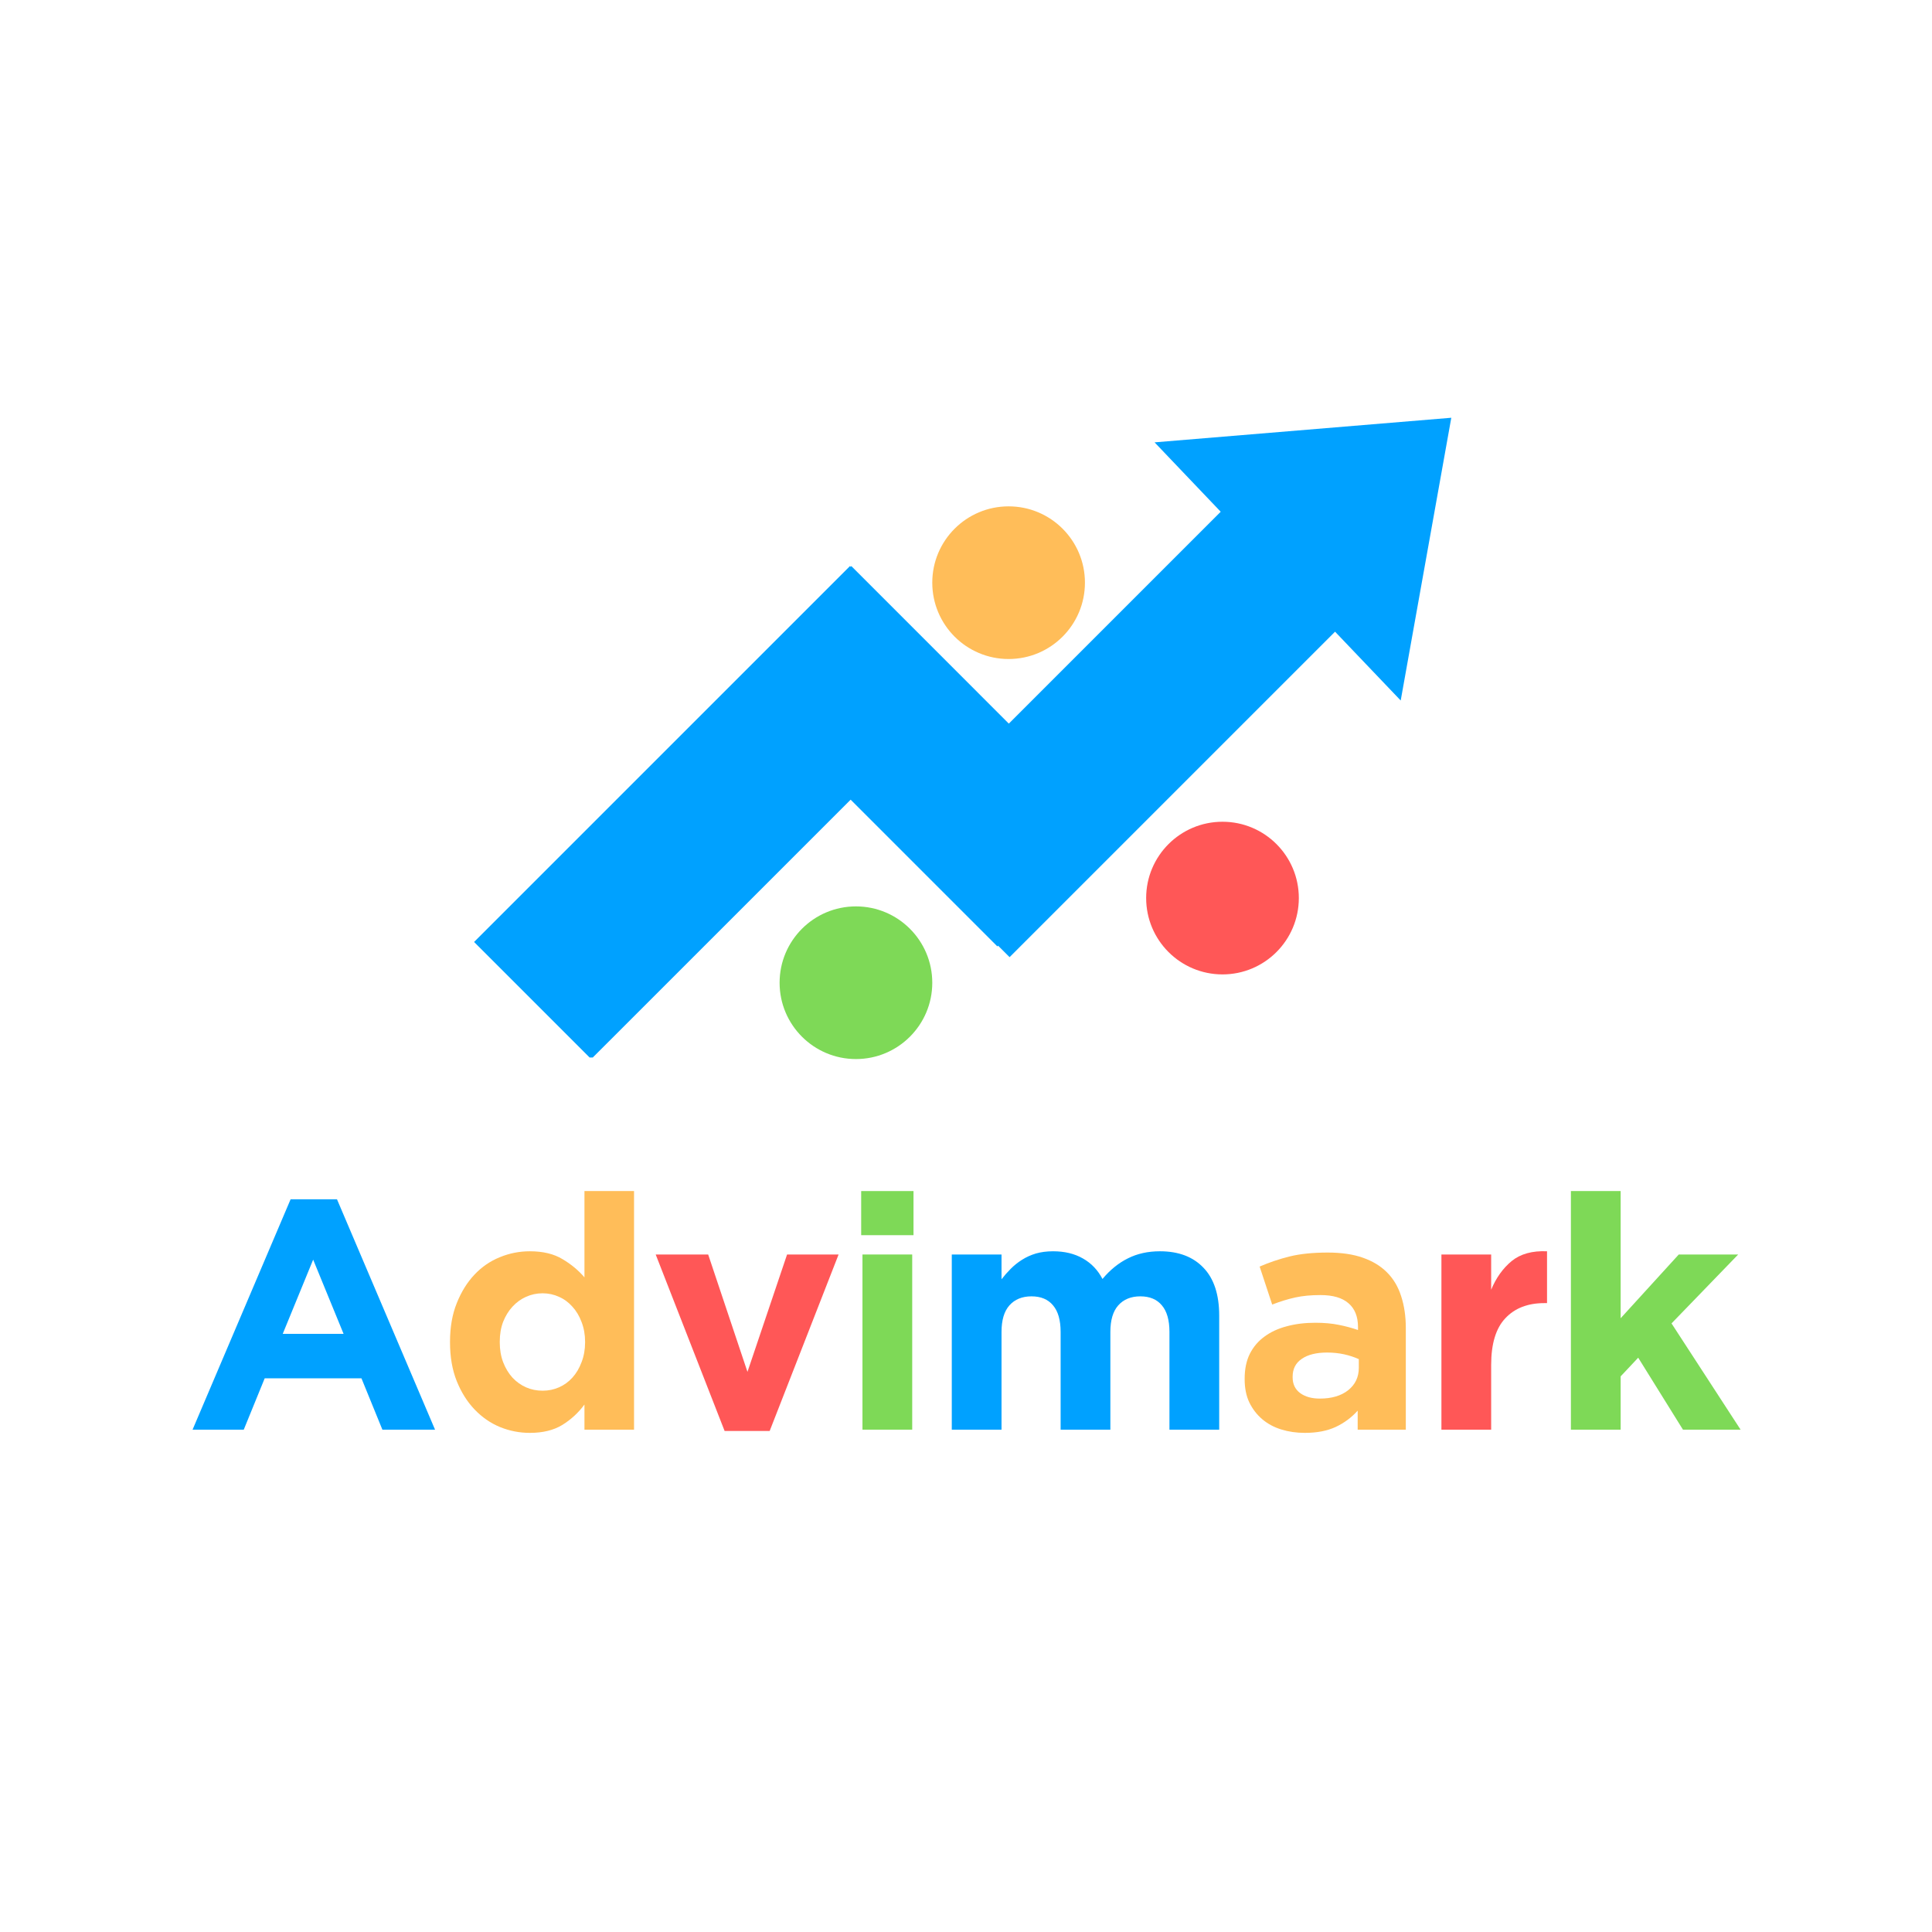 <?xml version="1.0" encoding="UTF-8"?>
<svg xmlns="http://www.w3.org/2000/svg" xmlns:xlink="http://www.w3.org/1999/xlink" width="250" zoomAndPan="magnify" viewBox="0 0 187.5 187.5" height="250" preserveAspectRatio="xMidYMid meet" version="1.0">
  <defs>
    <g></g>
    <clipPath id="442e4df2ef">
      <path d="M 46.008 40.543 L 140.848 40.543 L 140.848 102.629 L 46.008 102.629 Z M 46.008 40.543 " clip-rule="nonzero"></path>
    </clipPath>
    <clipPath id="7a80d5021d">
      <path d="M 90.477 49.141 L 105.293 49.141 L 105.293 63.957 L 90.477 63.957 Z M 90.477 49.141 " clip-rule="nonzero"></path>
    </clipPath>
    <clipPath id="acd89aca6d">
      <path d="M 97.887 49.141 C 93.793 49.141 90.477 52.457 90.477 56.547 C 90.477 60.641 93.793 63.957 97.887 63.957 C 101.977 63.957 105.293 60.641 105.293 56.547 C 105.293 52.457 101.977 49.141 97.887 49.141 Z M 97.887 49.141 " clip-rule="nonzero"></path>
    </clipPath>
    <clipPath id="7137786182">
      <path d="M 75.66 87.965 L 90.477 87.965 L 90.477 102.781 L 75.66 102.781 Z M 75.66 87.965 " clip-rule="nonzero"></path>
    </clipPath>
    <clipPath id="b1775c9f94">
      <path d="M 83.07 87.965 C 78.977 87.965 75.66 91.285 75.66 95.375 C 75.66 99.465 78.977 102.781 83.07 102.781 C 87.16 102.781 90.477 99.465 90.477 95.375 C 90.477 91.285 87.16 87.965 83.07 87.965 Z M 83.07 87.965 " clip-rule="nonzero"></path>
    </clipPath>
    <clipPath id="6bf5cc09ed">
      <path d="M 111.234 79.75 L 126.051 79.75 L 126.051 94.566 L 111.234 94.566 Z M 111.234 79.75 " clip-rule="nonzero"></path>
    </clipPath>
    <clipPath id="85a1b7a011">
      <path d="M 118.645 79.75 C 114.551 79.75 111.234 83.066 111.234 87.156 C 111.234 91.25 114.551 94.566 118.645 94.566 C 122.734 94.566 126.051 91.25 126.051 87.156 C 126.051 83.066 122.734 79.75 118.645 79.75 Z M 118.645 79.75 " clip-rule="nonzero"></path>
    </clipPath>
  </defs>
  <g clip-path="url(#442e4df2ef)">
    <path fill="#00a1ff" d="M 140.848 40.543 L 112.051 42.93 L 118.469 49.664 L 97.906 70.227 L 82.621 54.938 L 82.555 55.008 L 82.488 54.938 L 46.008 91.418 L 57.375 102.785 L 82.555 77.609 L 96.793 91.848 L 96.863 91.777 L 97.98 92.891 L 129.566 61.305 L 135.938 67.984 L 140.848 40.543 " fill-opacity="1" fill-rule="nonzero"></path>
  </g>
  <g clip-path="url(#7a80d5021d)">
    <g clip-path="url(#acd89aca6d)">
      <path fill="#ffbd59" d="M 90.477 49.141 L 105.293 49.141 L 105.293 63.957 L 90.477 63.957 Z M 90.477 49.141 " fill-opacity="1" fill-rule="nonzero"></path>
    </g>
  </g>
  <g clip-path="url(#7137786182)">
    <g clip-path="url(#b1775c9f94)">
      <path fill="#7ed957" d="M 75.66 87.965 L 90.477 87.965 L 90.477 102.781 L 75.66 102.781 Z M 75.66 87.965 " fill-opacity="1" fill-rule="nonzero"></path>
    </g>
  </g>
  <g clip-path="url(#6bf5cc09ed)">
    <g clip-path="url(#85a1b7a011)">
      <path fill="#ff5757" d="M 111.234 79.75 L 126.051 79.75 L 126.051 94.566 L 111.234 94.566 Z M 111.234 79.75 " fill-opacity="1" fill-rule="nonzero"></path>
    </g>
  </g>
  <g fill="#00a1ff" fill-opacity="1">
    <g transform="translate(17.923, 138.748)">
      <g>
        <path d="M 10.281 -22.359 L 14.781 -22.359 L 24.297 0 L 19.188 0 L 17.156 -4.984 L 7.766 -4.984 L 5.734 0 L 0.766 0 Z M 15.422 -9.297 L 12.469 -16.5 L 9.516 -9.297 Z M 15.422 -9.297 "></path>
      </g>
    </g>
  </g>
  <g fill="#ffbd59" fill-opacity="1">
    <g transform="translate(42.283, 138.748)">
      <g>
        <path d="M 9.141 0.312 C 8.141 0.312 7.176 0.125 6.25 -0.25 C 5.32 -0.633 4.5 -1.203 3.781 -1.953 C 3.062 -2.703 2.484 -3.617 2.047 -4.703 C 1.609 -5.797 1.391 -7.051 1.391 -8.469 L 1.391 -8.531 C 1.391 -9.945 1.609 -11.195 2.047 -12.281 C 2.484 -13.375 3.055 -14.297 3.766 -15.047 C 4.473 -15.797 5.289 -16.359 6.219 -16.734 C 7.145 -17.117 8.117 -17.312 9.141 -17.312 C 10.422 -17.312 11.477 -17.055 12.312 -16.547 C 13.156 -16.047 13.863 -15.457 14.438 -14.781 L 14.438 -23.156 L 19.25 -23.156 L 19.25 0 L 14.438 0 L 14.438 -2.438 C 13.844 -1.633 13.125 -0.973 12.281 -0.453 C 11.445 0.055 10.398 0.312 9.141 0.312 Z M 10.375 -3.781 C 10.945 -3.781 11.477 -3.891 11.969 -4.109 C 12.469 -4.328 12.898 -4.641 13.266 -5.047 C 13.641 -5.461 13.938 -5.961 14.156 -6.547 C 14.383 -7.129 14.5 -7.77 14.5 -8.469 L 14.5 -8.531 C 14.5 -9.227 14.383 -9.867 14.156 -10.453 C 13.938 -11.035 13.641 -11.531 13.266 -11.938 C 12.898 -12.352 12.469 -12.672 11.969 -12.891 C 11.477 -13.117 10.945 -13.234 10.375 -13.234 C 9.801 -13.234 9.266 -13.117 8.766 -12.891 C 8.273 -12.672 7.836 -12.352 7.453 -11.938 C 7.078 -11.531 6.773 -11.039 6.547 -10.469 C 6.328 -9.895 6.219 -9.25 6.219 -8.531 L 6.219 -8.469 C 6.219 -7.77 6.328 -7.129 6.547 -6.547 C 6.773 -5.961 7.078 -5.461 7.453 -5.047 C 7.836 -4.641 8.273 -4.328 8.766 -4.109 C 9.266 -3.891 9.801 -3.781 10.375 -3.781 Z M 10.375 -3.781 "></path>
      </g>
    </g>
  </g>
  <g fill="#ff5757" fill-opacity="1">
    <g transform="translate(62.994, 138.748)">
      <g>
        <path d="M 0.641 -17 L 5.734 -17 L 9.547 -5.609 L 13.391 -17 L 18.391 -17 L 11.703 0.125 L 7.328 0.125 Z M 0.641 -17 "></path>
      </g>
    </g>
  </g>
  <g fill="#7ed957" fill-opacity="1">
    <g transform="translate(81.327, 138.748)">
      <g>
        <path d="M 2.25 -23.156 L 7.328 -23.156 L 7.328 -18.875 L 2.25 -18.875 Z M 2.375 -17 L 7.203 -17 L 7.203 0 L 2.375 0 Z M 2.375 -17 "></path>
      </g>
    </g>
  </g>
  <g fill="#00a1ff" fill-opacity="1">
    <g transform="translate(90.214, 138.748)">
      <g>
        <path d="M 2.156 -17 L 6.984 -17 L 6.984 -14.594 C 7.254 -14.945 7.551 -15.285 7.875 -15.609 C 8.207 -15.941 8.57 -16.234 8.969 -16.484 C 9.375 -16.742 9.82 -16.945 10.312 -17.094 C 10.812 -17.238 11.367 -17.312 11.984 -17.312 C 13.109 -17.312 14.078 -17.078 14.891 -16.609 C 15.703 -16.148 16.332 -15.488 16.781 -14.625 C 17.52 -15.508 18.344 -16.176 19.25 -16.625 C 20.156 -17.082 21.191 -17.312 22.359 -17.312 C 24.16 -17.312 25.566 -16.781 26.578 -15.719 C 27.598 -14.664 28.109 -13.113 28.109 -11.062 L 28.109 0 L 23.281 0 L 23.281 -9.484 C 23.281 -10.629 23.035 -11.488 22.547 -12.062 C 22.066 -12.645 21.367 -12.938 20.453 -12.938 C 19.547 -12.938 18.832 -12.645 18.312 -12.062 C 17.801 -11.488 17.547 -10.629 17.547 -9.484 L 17.547 0 L 12.719 0 L 12.719 -9.484 C 12.719 -10.629 12.473 -11.488 11.984 -12.062 C 11.504 -12.645 10.805 -12.938 9.891 -12.938 C 8.984 -12.938 8.27 -12.645 7.75 -12.062 C 7.238 -11.488 6.984 -10.629 6.984 -9.484 L 6.984 0 L 2.156 0 Z M 2.156 -17 "></path>
      </g>
    </g>
  </g>
  <g fill="#ffbd59" fill-opacity="1">
    <g transform="translate(119.653, 138.748)">
      <g>
        <path d="M 6.984 0.312 C 6.172 0.312 5.41 0.203 4.703 -0.016 C 3.992 -0.234 3.375 -0.566 2.844 -1.016 C 2.32 -1.461 1.906 -2.004 1.594 -2.641 C 1.289 -3.285 1.141 -4.035 1.141 -4.891 L 1.141 -4.953 C 1.141 -5.879 1.305 -6.68 1.641 -7.359 C 1.984 -8.035 2.457 -8.594 3.062 -9.031 C 3.664 -9.477 4.383 -9.812 5.219 -10.031 C 6.051 -10.258 6.977 -10.375 8 -10.375 C 8.863 -10.375 9.617 -10.305 10.266 -10.172 C 10.91 -10.047 11.535 -9.879 12.141 -9.672 L 12.141 -9.953 C 12.141 -10.973 11.832 -11.742 11.219 -12.266 C 10.613 -12.797 9.707 -13.062 8.5 -13.062 C 7.57 -13.062 6.754 -12.984 6.047 -12.828 C 5.336 -12.672 4.594 -12.441 3.812 -12.141 L 2.594 -15.828 C 3.531 -16.234 4.504 -16.562 5.516 -16.812 C 6.535 -17.062 7.766 -17.188 9.203 -17.188 C 10.535 -17.188 11.672 -17.02 12.609 -16.688 C 13.547 -16.363 14.32 -15.895 14.938 -15.281 C 15.57 -14.656 16.035 -13.879 16.328 -12.953 C 16.629 -12.035 16.781 -11.004 16.781 -9.859 L 16.781 0 L 12.109 0 L 12.109 -1.844 C 11.523 -1.188 10.816 -0.66 9.984 -0.266 C 9.16 0.117 8.16 0.312 6.984 0.312 Z M 8.438 -3.016 C 9.582 -3.016 10.5 -3.285 11.188 -3.828 C 11.875 -4.379 12.219 -5.102 12.219 -6 L 12.219 -6.844 C 11.789 -7.039 11.316 -7.195 10.797 -7.312 C 10.273 -7.426 9.723 -7.484 9.141 -7.484 C 8.098 -7.484 7.281 -7.281 6.688 -6.875 C 6.094 -6.477 5.797 -5.898 5.797 -5.141 L 5.797 -5.078 C 5.797 -4.422 6.039 -3.91 6.531 -3.547 C 7.02 -3.191 7.656 -3.016 8.438 -3.016 Z M 8.438 -3.016 "></path>
      </g>
    </g>
  </g>
  <g fill="#ff5757" fill-opacity="1">
    <g transform="translate(137.733, 138.748)">
      <g>
        <path d="M 2.156 -17 L 6.984 -17 L 6.984 -13.578 C 7.461 -14.734 8.125 -15.66 8.969 -16.359 C 9.82 -17.055 10.969 -17.375 12.406 -17.312 L 12.406 -12.281 L 12.141 -12.281 C 10.535 -12.281 9.273 -11.789 8.359 -10.812 C 7.441 -9.844 6.984 -8.332 6.984 -6.281 L 6.984 0 L 2.156 0 Z M 2.156 -17 "></path>
      </g>
    </g>
  </g>
  <g fill="#7ed957" fill-opacity="1">
    <g transform="translate(150.299, 138.748)">
      <g>
        <path d="M 2.156 -23.156 L 6.984 -23.156 L 6.984 -10.812 L 12.625 -17 L 18.391 -17 L 11.922 -10.312 L 18.625 0 L 13.031 0 L 8.688 -6.984 L 6.984 -5.172 L 6.984 0 L 2.156 0 Z M 2.156 -23.156 "></path>
      </g>
    </g>
  </g>
</svg>
